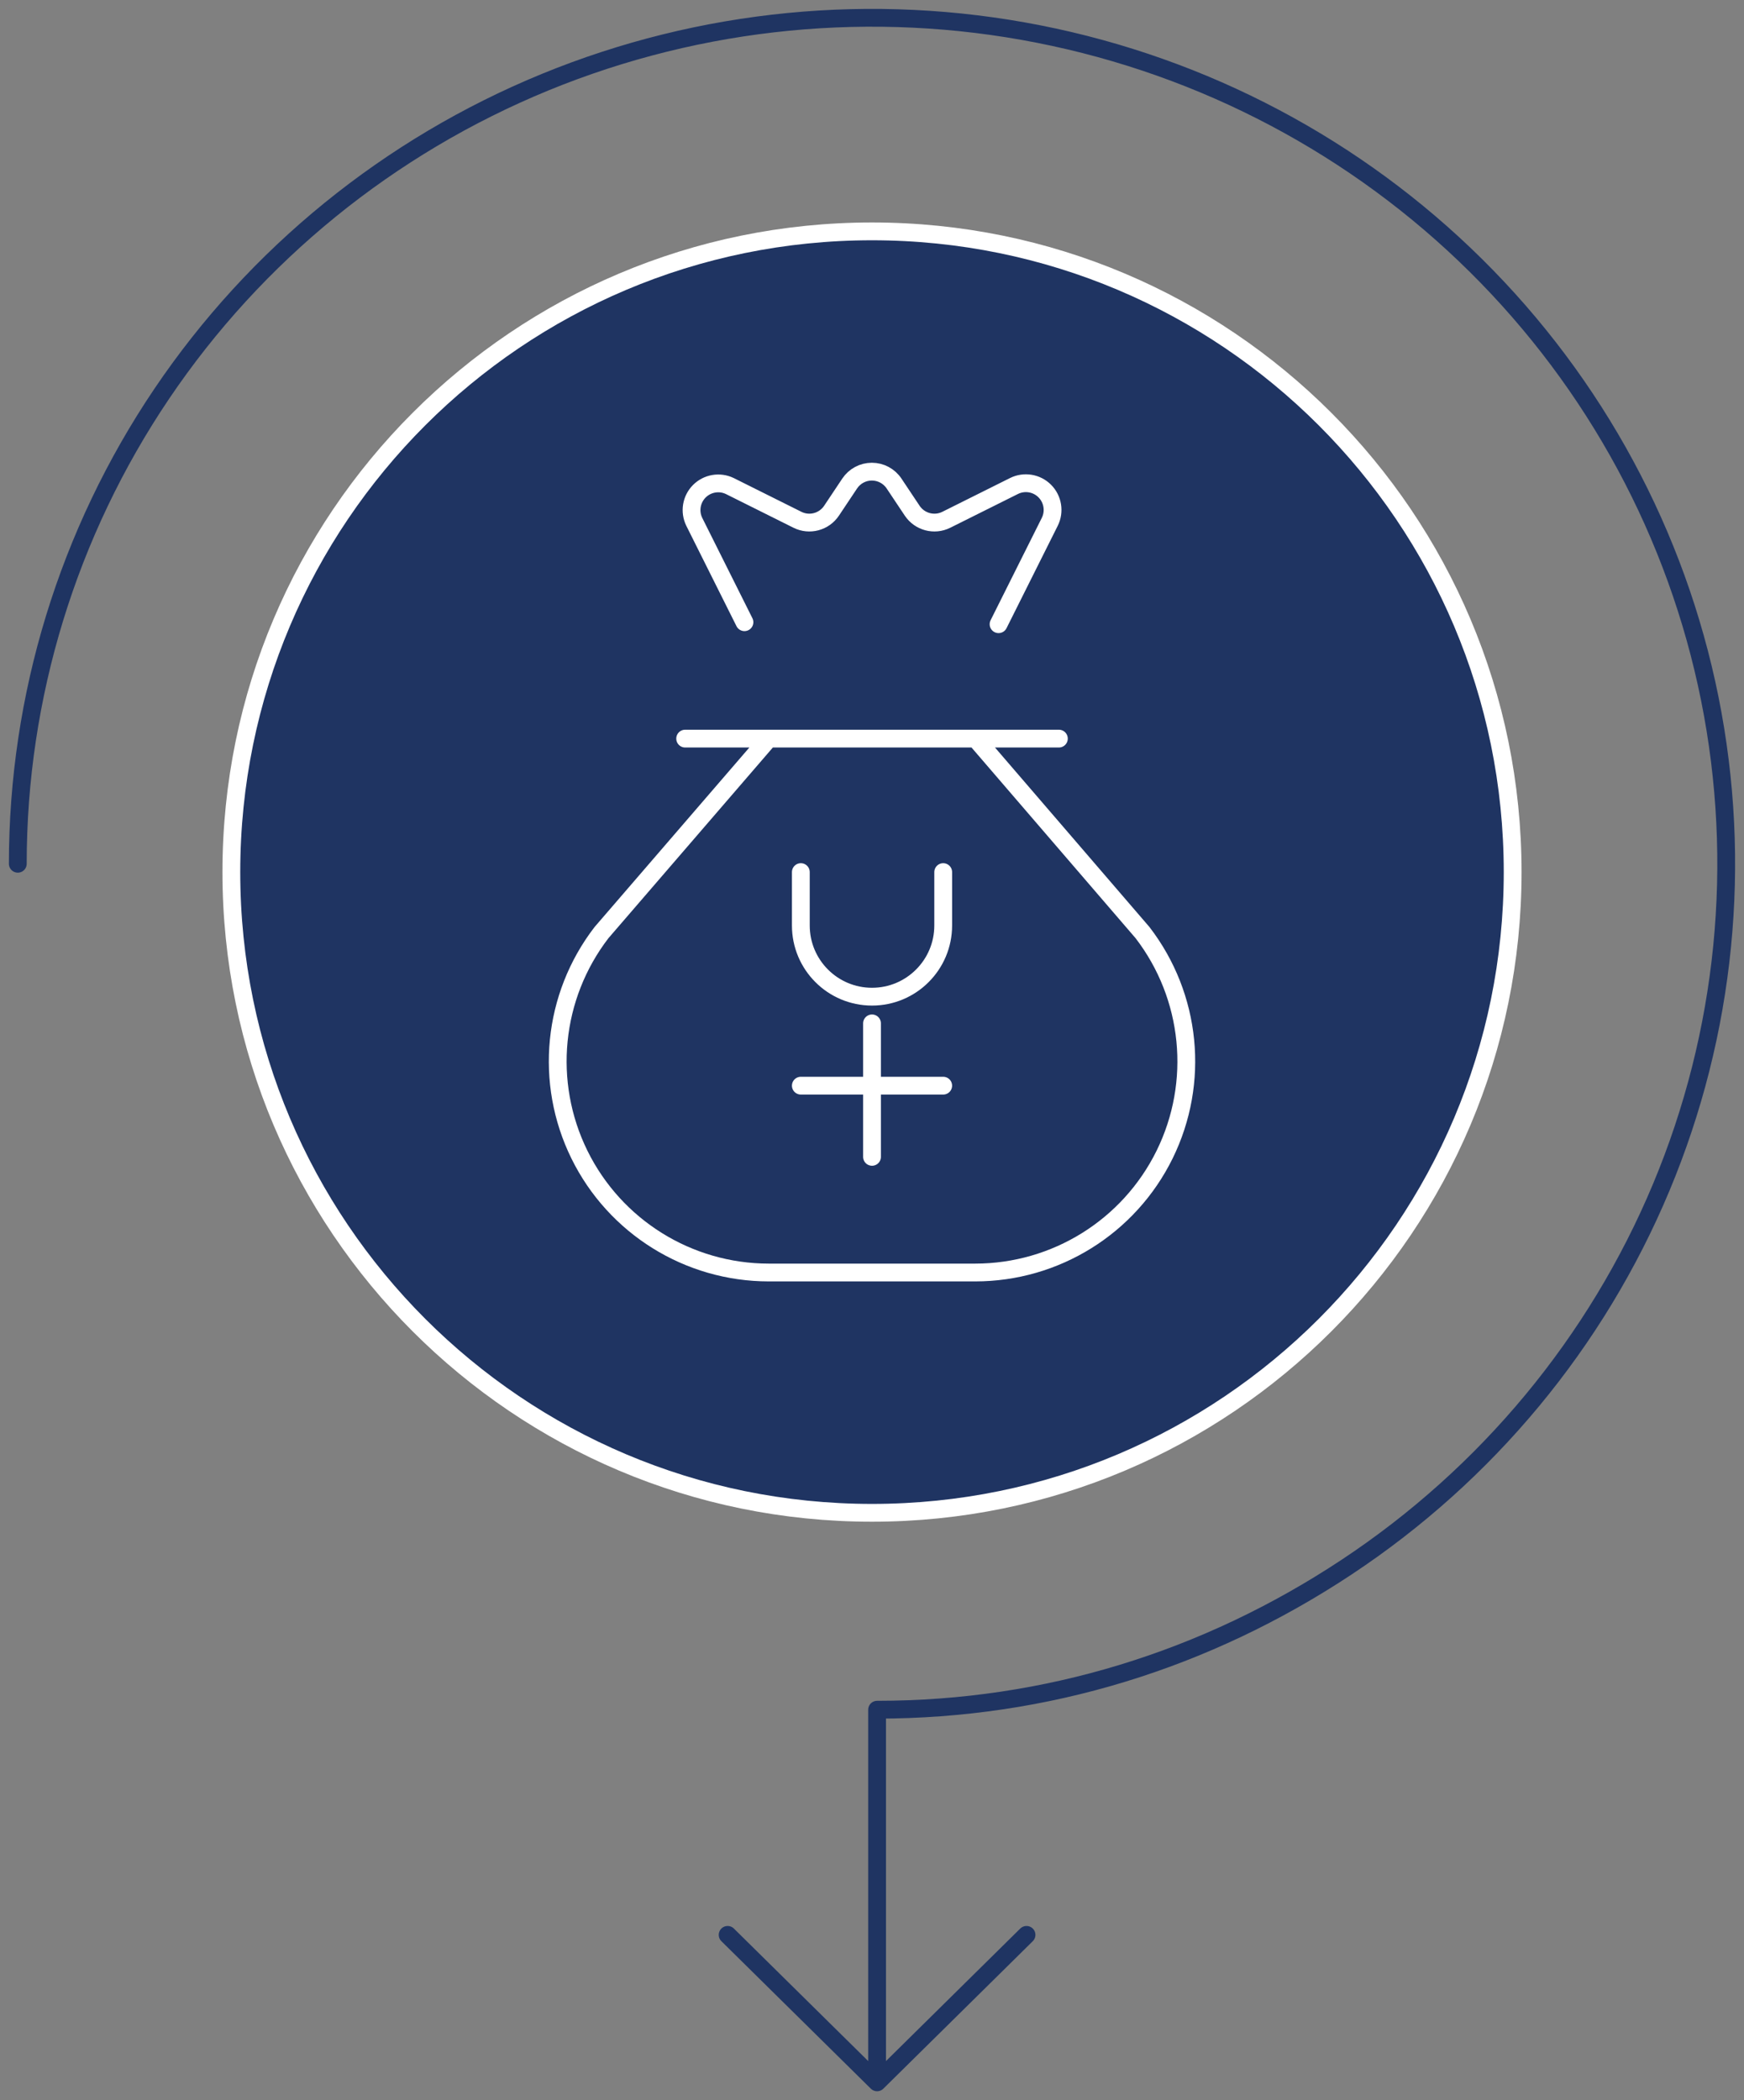 <svg xmlns="http://www.w3.org/2000/svg" width="98" height="118" viewBox="0 0 98 118" fill="none"><rect x="0" y="0" width="98" height="118" fill="#808080" stroke="none"/><path fill-rule="evenodd" clip-rule="evenodd" d="M13 49C13 68.882 29.118 85 49 85C68.882 85 85 68.882 85 49C85 29.118 68.882 13 49 13C29.118 13 13 29.118 13 49Z" fill="#1F3462"></path><path fill-rule="evenodd" clip-rule="evenodd" d="M13 49C13 68.882 29.118 85 49 85C68.882 85 85 68.882 85 49C85 29.118 68.882 13 49 13C29.118 13 13 29.118 13 49Z" stroke="white" stroke-linecap="round" stroke-linejoin="round"></path><path d="M1 48.532C1 39.131 3.815 29.941 9.089 22.125C14.364 14.308 21.86 8.216 30.631 4.618C39.402 1.021 49.053 0.079 58.364 1.913C67.675 3.747 76.228 8.274 82.941 14.922C89.654 21.569 94.226 30.038 96.078 39.259C97.93 48.479 96.979 58.036 93.346 66.721C89.713 75.407 83.561 82.83 75.667 88.053C67.774 93.276 58.779 96.063 49.286 96.063L49.286 117M49.286 117L40.888 108.714M49.286 117L57.683 108.714" stroke="#1F3462" stroke-linecap="round" stroke-linejoin="round"></path><path d="M49.001 57.5V65M45.001 61H53.001M53.001 49V52C53.001 54.209 51.21 56 49.001 56C46.791 56 45.001 54.209 45.001 52V49M38.501 41.5H59.501M56.112 35.072L58.989 29.32C59.277 28.743 59.163 28.046 58.707 27.589C58.251 27.133 57.554 27.02 56.977 27.308L53.176 29.204C52.5 29.542 51.678 29.323 51.258 28.694L50.24 27.168C49.962 26.751 49.494 26.5 48.992 26.5C48.491 26.5 48.023 26.751 47.745 27.168L46.727 28.694C46.307 29.323 45.485 29.542 44.809 29.204L41.008 27.308C40.433 27.032 39.745 27.151 39.295 27.604C38.845 28.058 38.732 28.746 39.013 29.32L41.833 34.96M43.2 41.5L33.8 52.4C31.045 55.982 30.564 60.818 32.559 64.873C34.555 68.928 38.681 71.497 43.2 71.498H54.8C59.32 71.497 63.446 68.928 65.442 64.873C67.437 60.818 66.956 55.982 64.201 52.4L54.821 41.5" stroke="white" stroke-linecap="round" stroke-linejoin="round"></path></svg>